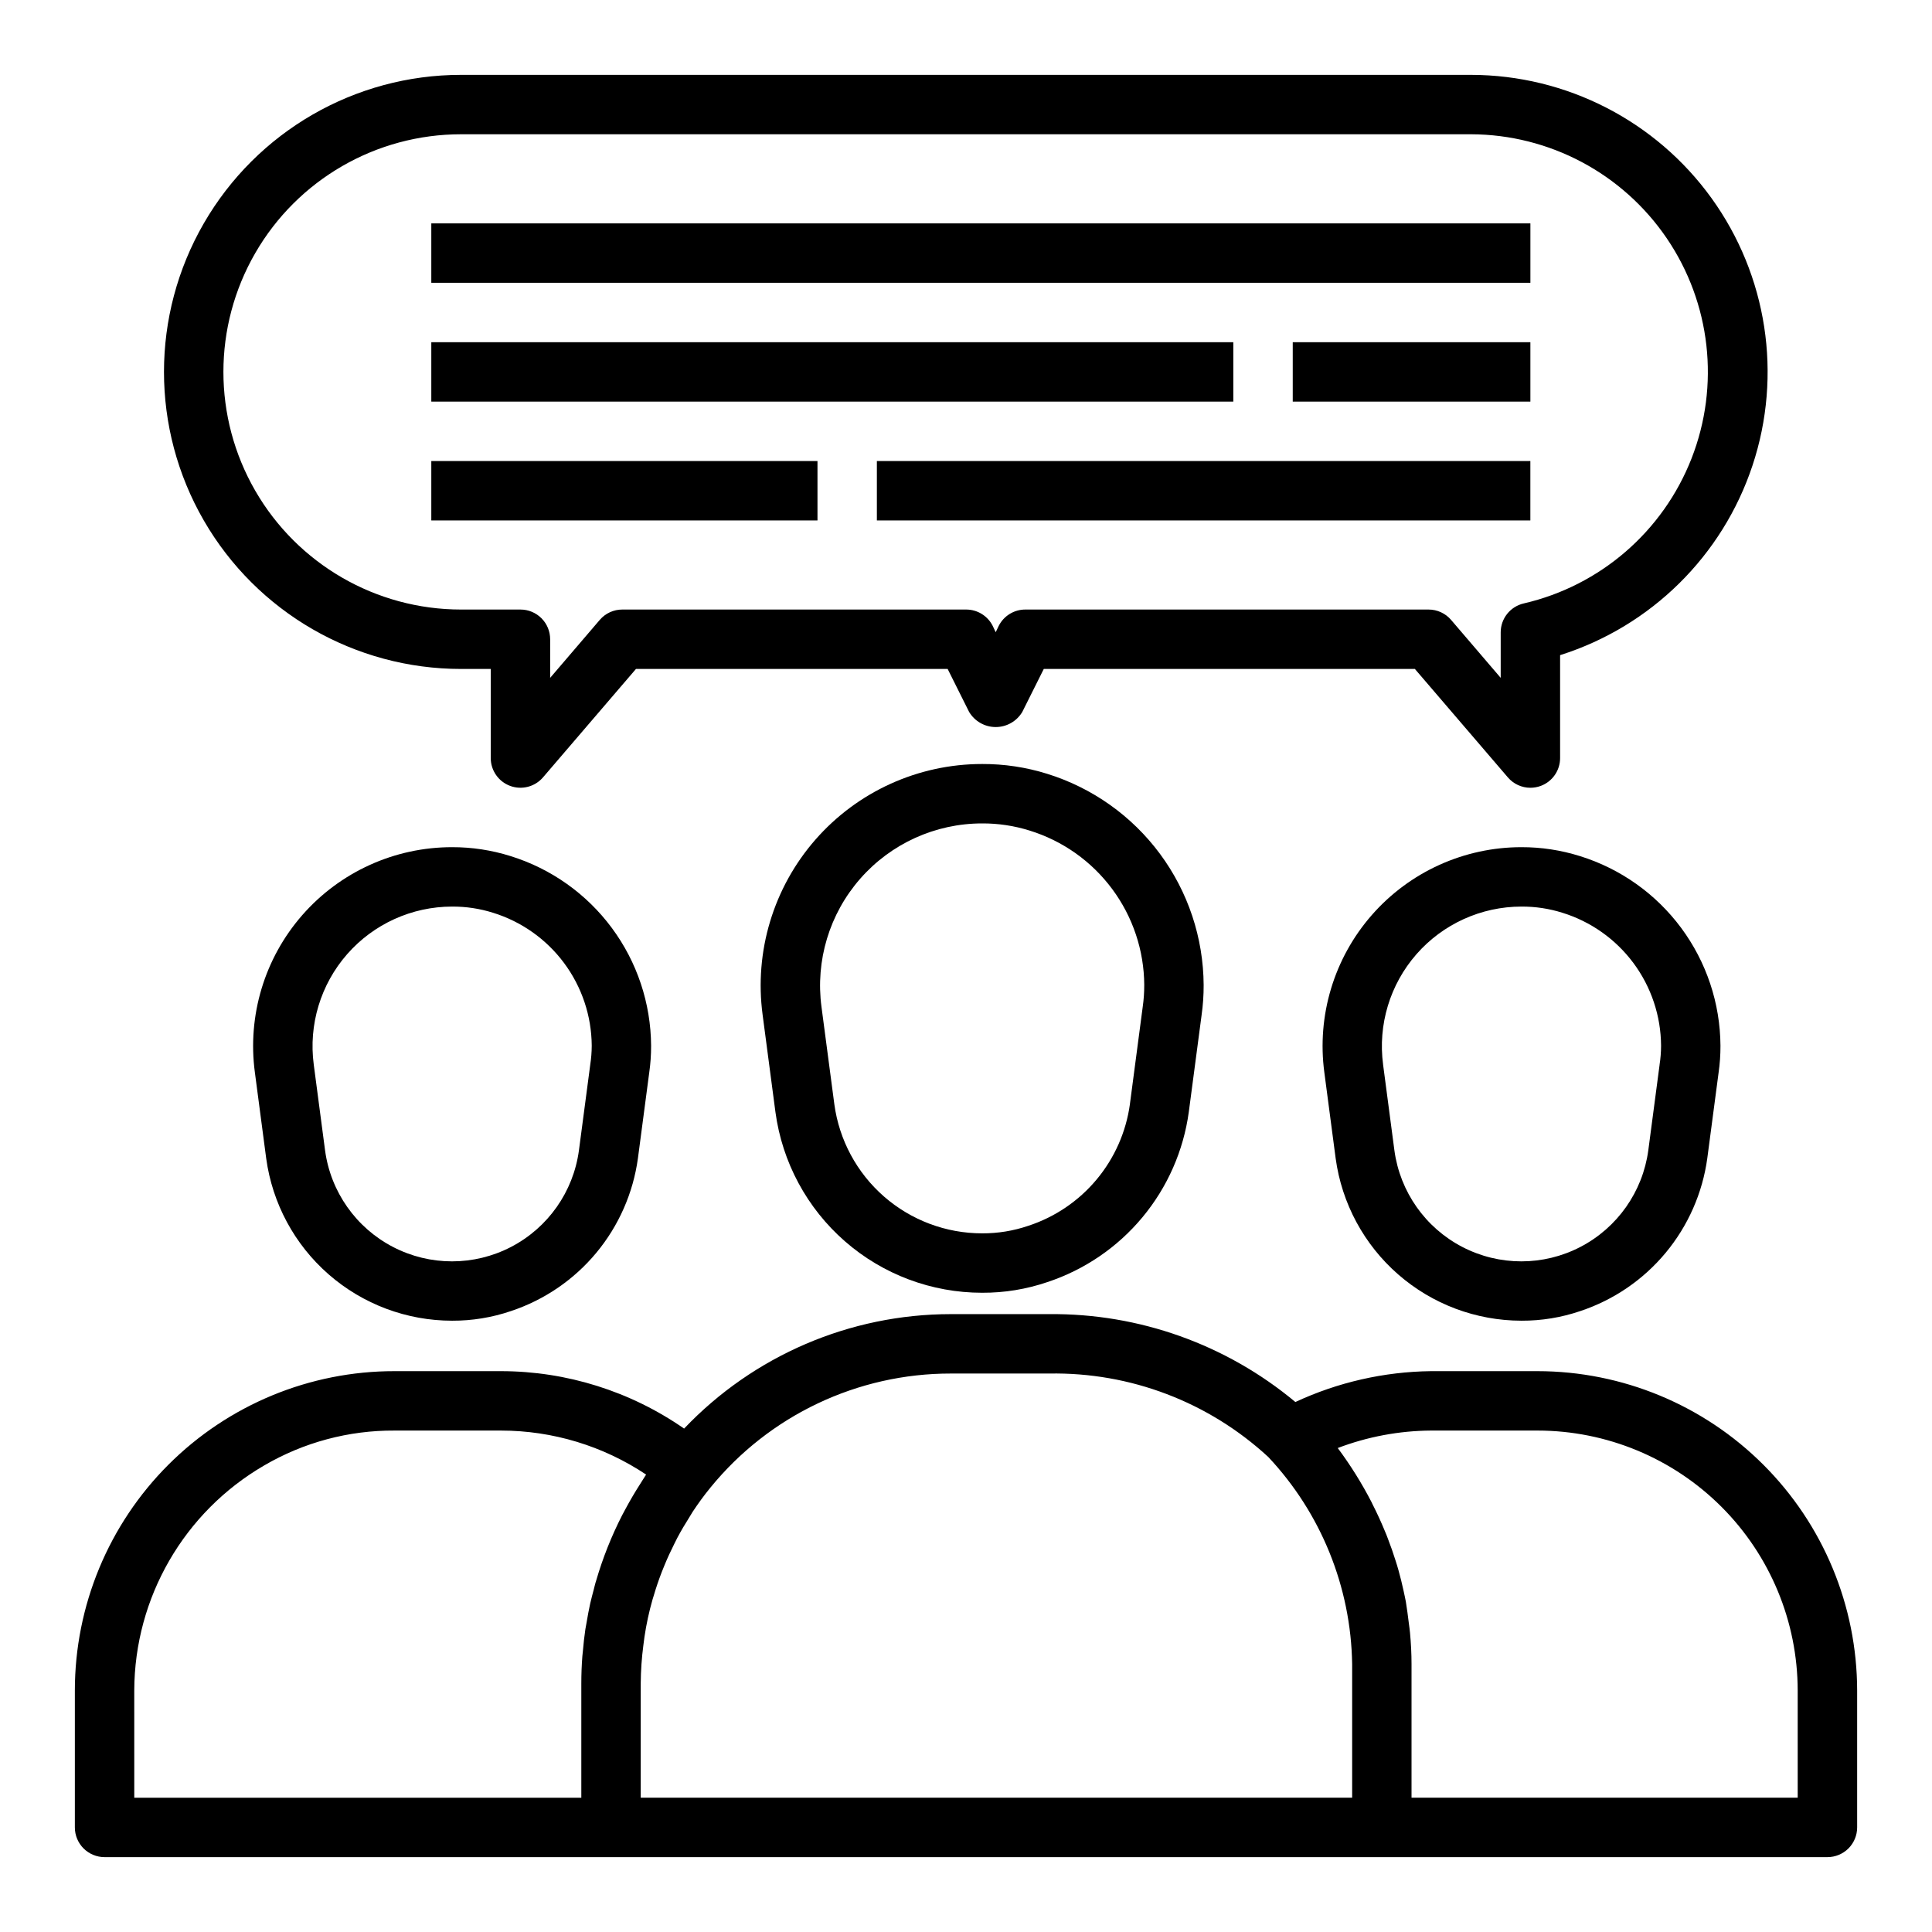 <?xml version="1.0" encoding="UTF-8"?>
<!-- Uploaded to: ICON Repo, www.svgrepo.com, Generator: ICON Repo Mixer Tools -->
<svg fill="#000000" width="800px" height="800px" version="1.1" viewBox="144 144 512 512" xmlns="http://www.w3.org/2000/svg">
 <g>
  <path d="m404.27 346.47c-16.922-0.004-33.023 7.301-44.168 20.035-11.145 12.738-16.246 29.664-14 46.438l3.402 25.805c1.793 13.25 8.332 25.402 18.402 34.203 10.07 8.797 22.988 13.645 36.363 13.641 5.891 0.027 11.742-0.93 17.316-2.832 9.836-3.258 18.555-9.207 25.176-17.172 6.621-7.965 10.875-17.625 12.281-27.887l3.387-25.641h-0.004c0.383-2.652 0.566-5.332 0.555-8.016-0.07-12.52-4.121-24.695-11.57-34.758-7.453-10.062-17.914-17.492-29.871-21.211-5.59-1.75-11.414-2.629-17.27-2.606zm42.965 58.574c0.008 1.953-0.129 3.902-0.41 5.836l-3.394 25.75h0.004c-1.016 7.348-4.074 14.266-8.832 19.961-4.754 5.695-11.016 9.941-18.066 12.25-3.949 1.348-8.094 2.027-12.266 2.008-9.562 0-18.801-3.465-26.004-9.758-7.199-6.289-11.875-14.98-13.16-24.453l-3.402-25.773c-1.645-12.277 2.09-24.664 10.246-33.984 8.152-9.32 19.934-14.668 32.32-14.668 4.269-0.02 8.52 0.621 12.594 1.898 8.758 2.707 16.422 8.137 21.883 15.5 5.461 7.359 8.438 16.27 8.488 25.434z"/>
  <path d="m562.69 370.87c-5.012-1.574-10.234-2.371-15.484-2.359-15.199-0.004-29.66 6.555-39.668 17.992-10.008 11.438-14.59 26.637-12.574 41.699l3 22.781c1.621 11.914 7.5 22.832 16.555 30.742 9.055 7.906 20.664 12.266 32.688 12.273 5.301 0.023 10.566-0.84 15.586-2.551 8.836-2.934 16.672-8.281 22.621-15.441 5.949-7.16 9.773-15.848 11.039-25.07l2.984-22.617c0.344-2.383 0.512-4.785 0.504-7.191-0.066-11.25-3.715-22.184-10.41-31.219-6.699-9.035-16.102-15.703-26.84-19.039zm21.121 55.285-3 22.727c-1.484 10.945-8.199 20.484-18.004 25.574-9.801 5.09-21.469 5.09-31.27 0-9.805-5.09-16.52-14.629-18.004-25.574l-3-22.75h0.004c-1.406-10.566 1.812-21.23 8.836-29.254 7.023-8.02 17.168-12.621 27.832-12.625 3.676-0.02 7.332 0.531 10.84 1.637 7.539 2.332 14.141 7.004 18.844 13.34 4.703 6.336 7.266 14.004 7.312 21.898-0.004 1.676-0.137 3.352-0.395 5.012z"/>
  <path d="m551.46 507.37h-28.262c-12.414 0.156-24.656 2.941-35.91 8.18-18.293-15.262-41.422-23.52-65.246-23.293h-26.055c-26.723 0.008-52.273 10.973-70.691 30.332-14.238-9.891-31.156-15.203-48.492-15.219h-28.262c-22.453-0.016-43.996 8.895-59.883 24.766-15.887 15.871-24.812 37.406-24.82 59.859v36.293c0 2.086 0.832 4.09 2.309 5.566 1.477 1.473 3.477 2.305 5.566 2.305h456.58c2.086 0 4.09-0.832 5.566-2.305 1.473-1.477 2.305-3.481 2.305-5.566v-36.293c-0.035-22.445-8.973-43.961-24.855-59.824-15.879-15.867-37.402-24.785-59.848-24.801zm-371.88 84.625c0.07-24.582 13.176-47.285 34.434-59.637 10.473-6.121 22.395-9.312 34.523-9.242h28.262c13.68 0.012 27.047 4.066 38.426 11.66-0.234 0.348-0.441 0.715-0.676 1.07-0.234 0.355-0.574 0.922-0.867 1.379-1.434 2.231-2.769 4.508-4.008 6.832-0.27 0.488-0.535 0.977-0.789 1.473v-0.004c-2.844 5.562-5.156 11.379-6.902 17.375 0 0.148-0.102 0.285-0.141 0.434-0.18 0.605-0.309 1.234-0.473 1.844-0.332 1.266-0.684 2.535-0.969 3.809-0.355 1.574-0.637 3.188-0.914 4.793-0.117 0.66-0.25 1.316-0.355 1.977-0.285 1.891-0.488 3.801-0.652 5.723-0.047 0.473-0.117 0.945-0.148 1.418-0.184 2.394-0.277 4.797-0.277 7.211v30.305h-118.47zm134.22-1.891v0.004c0.023-3.375 0.258-6.746 0.699-10.094 0.094-0.746 0.18-1.496 0.293-2.234 0.492-3.328 1.203-6.617 2.125-9.848 0.094-0.34 0.211-0.676 0.316-1.023 0.629-2.152 1.352-4.273 2.164-6.367 0.219-0.566 0.457-1.133 0.684-1.691 0.789-1.93 1.668-3.832 2.613-5.707 0.277-0.535 0.535-1.07 0.789-1.574 1.016-1.922 2.125-3.785 3.289-5.621 0.277-0.426 0.527-0.875 0.789-1.301 1.473-2.219 3.031-4.375 4.723-6.43v-0.004c15.605-19.145 39-30.238 63.699-30.211h26.055c21.484-0.379 42.285 7.543 58.074 22.121 13.98 14.883 21.902 34.449 22.223 54.867v35.422h-188.54zm306.61 30.309h-102.34v-35.422c0-2.777-0.148-5.512-0.402-8.289-0.07-0.867-0.211-1.707-0.316-2.566-0.227-1.906-0.488-3.801-0.789-5.684-0.172-0.945-0.395-1.883-0.59-2.824-0.395-1.82-0.836-3.637-1.34-5.434-0.242-0.875-0.504-1.738-0.789-2.606-0.605-1.953-1.289-3.891-2.031-5.809-0.25-0.66-0.496-1.324-0.789-1.977-0.98-2.394-2.066-4.754-3.25-7.086-0.094-0.172-0.164-0.348-0.25-0.52h0.008c-2.606-5.059-5.621-9.891-9.016-14.453 7.887-3 16.242-4.57 24.68-4.629h28.262c18.27 0.012 35.793 7.269 48.719 20.18 12.926 12.914 20.203 30.43 20.23 48.699z"/>
  <path d="m279.3 370.87c-5.012-1.574-10.234-2.371-15.484-2.359-15.203-0.012-29.672 6.543-39.688 17.98s-14.602 26.645-12.582 41.711l3 22.781c1.621 11.918 7.504 22.844 16.562 30.75 9.062 7.91 20.68 12.266 32.707 12.266 5.301 0.023 10.57-0.84 15.586-2.551 8.836-2.934 16.676-8.281 22.625-15.441 5.949-7.16 9.773-15.848 11.035-25.07l2.984-22.617c0.344-2.383 0.512-4.785 0.504-7.191-0.066-11.25-3.711-22.184-10.41-31.219-6.695-9.035-16.098-15.703-26.84-19.039zm21.121 55.285-3 22.727c-1.48 10.945-8.195 20.484-18 25.574-9.805 5.09-21.469 5.09-31.273 0-9.805-5.09-16.52-14.629-18-25.574l-3-22.75c-1.406-10.566 1.816-21.23 8.84-29.254 7.023-8.02 17.164-12.621 27.828-12.625 3.676-0.02 7.332 0.531 10.84 1.637 7.539 2.332 14.141 7.004 18.844 13.34 4.703 6.336 7.266 14.004 7.316 21.898-0.008 1.676-0.137 3.352-0.395 5.012z"/>
  <path d="m266.18 321.28h7.871v23.617c0.004 3.293 2.055 6.234 5.144 7.375 3.086 1.141 6.559 0.242 8.703-2.258l24.637-28.734h82.602l5.691 11.391c1.48 2.484 4.156 4.004 7.047 4.004s5.566-1.52 7.043-4.004l5.695-11.391h98.344l24.641 28.734c1.492 1.746 3.676 2.754 5.973 2.754 0.934-0.004 1.855-0.168 2.731-0.488 3.09-1.141 5.141-4.09 5.141-7.383v-27.277c24.086-7.613 43.055-26.32 51-50.301 7.945-23.977 3.902-50.312-10.871-70.801-14.773-20.488-38.484-32.645-63.742-32.68h-267.65c-28.125 0-54.113 15.004-68.176 39.363-14.062 24.355-14.062 54.363 0 78.719s40.051 39.359 68.176 39.359zm0-141.7h267.65c20.777 0.066 40.184 10.379 51.871 27.559 11.684 17.18 14.145 39.02 6.57 58.371-7.574 19.348-24.203 33.715-44.445 38.402-3.586 0.816-6.129 4.004-6.125 7.68v12.047l-13.141-15.352c-1.492-1.75-3.68-2.754-5.981-2.754h-106.83c-2.996-0.016-5.746 1.672-7.086 4.352l-0.789 1.66-0.789-1.66h0.004c-1.34-2.68-4.086-4.367-7.082-4.352h-91.09c-2.301 0-4.484 1.004-5.981 2.754l-13.141 15.352v-10.234c0-2.086-0.828-4.09-2.305-5.566-1.477-1.477-3.477-2.305-5.566-2.305h-15.742c-22.5 0-43.293-12.004-54.539-31.488-11.25-19.484-11.25-43.492 0-62.977 11.246-19.484 32.039-31.488 54.539-31.488z"/>
  <path d="m258.3 203.2h291.27v15.742h-291.27z"/>
  <path d="m258.3 266.18h102.34v15.742h-102.34z"/>
  <path d="m258.3 234.69h212.54v15.742h-212.54z"/>
  <path d="m486.59 234.69h62.977v15.742h-62.977z"/>
  <path d="m376.38 266.18h173.18v15.742h-173.18z"/>
 </g>
</svg>